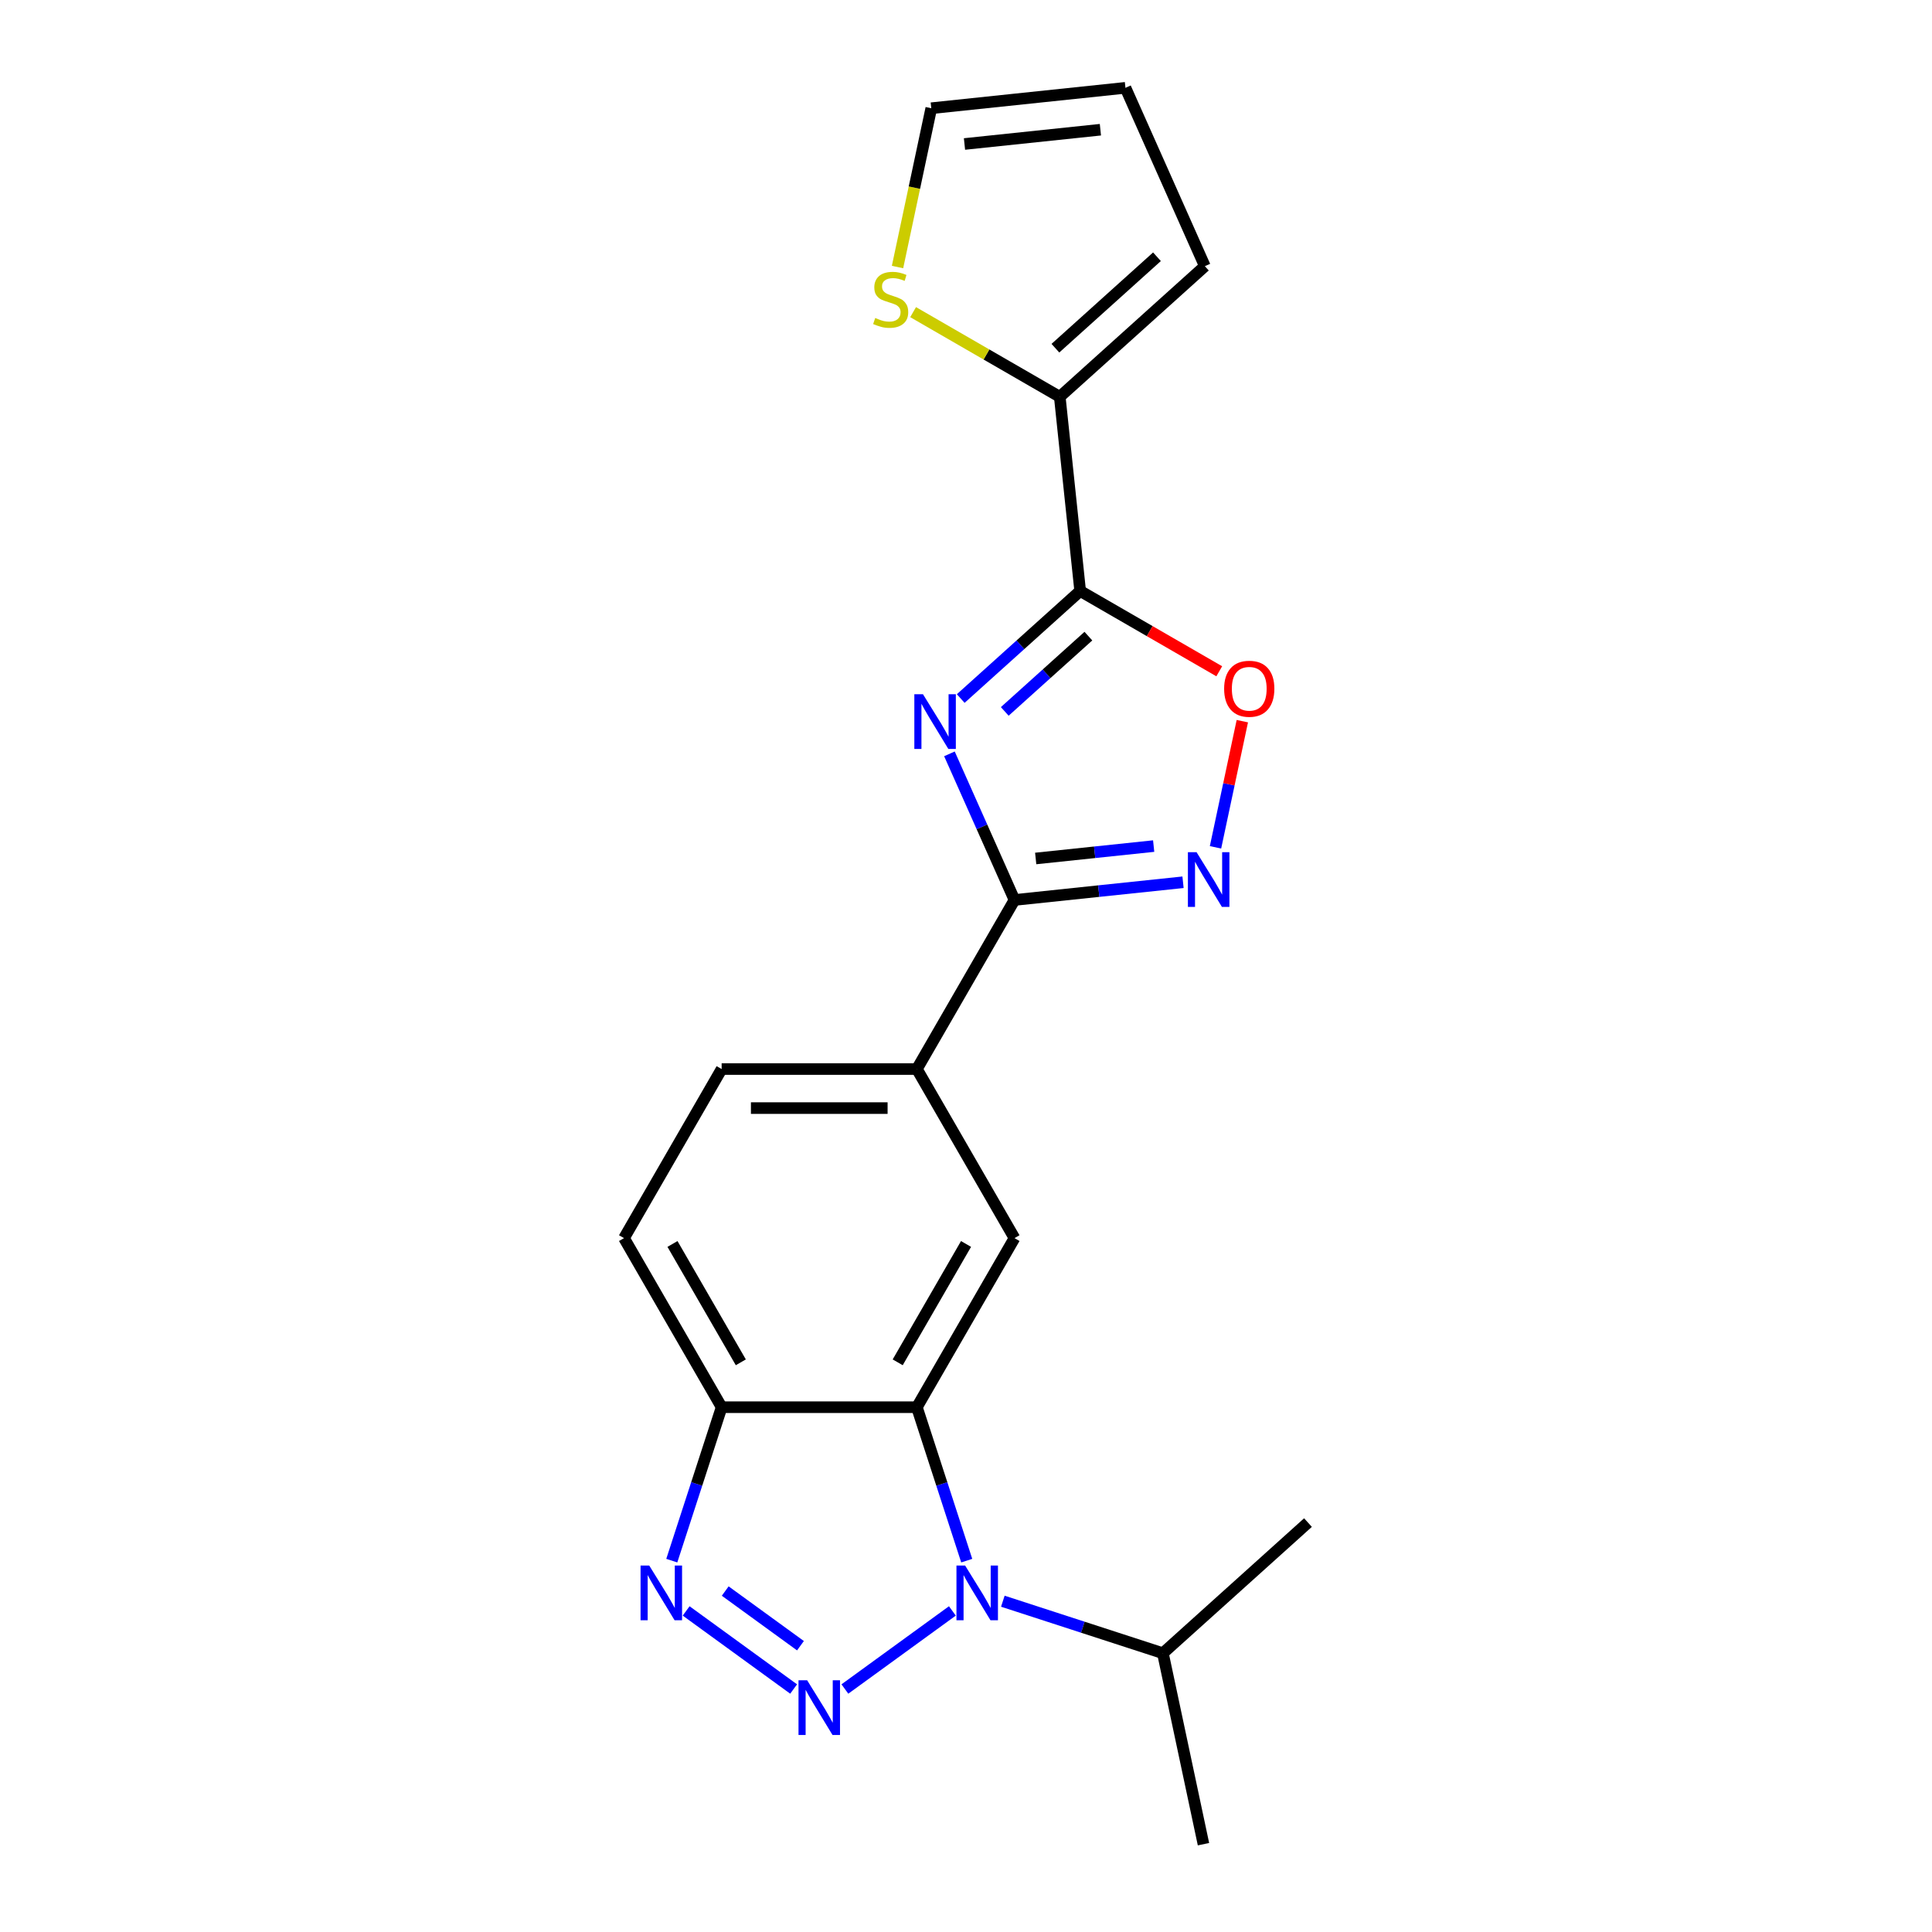 <?xml version='1.0' encoding='iso-8859-1'?>
<svg version='1.1' baseProfile='full'
              xmlns='http://www.w3.org/2000/svg'
                      xmlns:rdkit='http://www.rdkit.org/xml'
                      xmlns:xlink='http://www.w3.org/1999/xlink'
                  xml:space='preserve'
width='1000px' height='1000px' viewBox='0 0 1000 1000'>
<!-- END OF HEADER -->
<rect style='opacity:1.0;fill:#FFFFFF;stroke:none' width='1000' height='1000' x='0' y='0'> </rect>
<path class='bond-1' d='M 437.314,874.232 L 492.945,833.814' style='fill:none;fill-rule:evenodd;stroke:#0000FF;stroke-width:6px;stroke-linecap:butt;stroke-linejoin:miter;stroke-opacity:1' />
<path class='bond-5' d='M 410.781,874.232 L 355.15,833.814' style='fill:none;fill-rule:evenodd;stroke:#0000FF;stroke-width:6px;stroke-linecap:butt;stroke-linejoin:miter;stroke-opacity:1' />
<path class='bond-5' d='M 414.316,851.819 L 375.374,823.526' style='fill:none;fill-rule:evenodd;stroke:#0000FF;stroke-width:6px;stroke-linecap:butt;stroke-linejoin:miter;stroke-opacity:1' />
<path class='bond-0' d='M 491.428,390.192 L 508.264,428.008' style='fill:none;fill-rule:evenodd;stroke:#0000FF;stroke-width:6px;stroke-linecap:butt;stroke-linejoin:miter;stroke-opacity:1' />
<path class='bond-0' d='M 508.264,428.008 L 525.101,465.823' style='fill:none;fill-rule:evenodd;stroke:#000000;stroke-width:6px;stroke-linecap:butt;stroke-linejoin:miter;stroke-opacity:1' />
<path class='bond-2' d='M 497.265,361.561 L 528.18,333.725' style='fill:none;fill-rule:evenodd;stroke:#0000FF;stroke-width:6px;stroke-linecap:butt;stroke-linejoin:miter;stroke-opacity:1' />
<path class='bond-2' d='M 528.18,333.725 L 559.096,305.888' style='fill:none;fill-rule:evenodd;stroke:#000000;stroke-width:6px;stroke-linecap:butt;stroke-linejoin:miter;stroke-opacity:1' />
<path class='bond-2' d='M 520.063,368.23 L 541.704,348.744' style='fill:none;fill-rule:evenodd;stroke:#0000FF;stroke-width:6px;stroke-linecap:butt;stroke-linejoin:miter;stroke-opacity:1' />
<path class='bond-2' d='M 541.704,348.744 L 563.345,329.259' style='fill:none;fill-rule:evenodd;stroke:#000000;stroke-width:6px;stroke-linecap:butt;stroke-linejoin:miter;stroke-opacity:1' />
<path class='bond-3' d='M 500.38,807.787 L 487.477,768.077' style='fill:none;fill-rule:evenodd;stroke:#0000FF;stroke-width:6px;stroke-linecap:butt;stroke-linejoin:miter;stroke-opacity:1' />
<path class='bond-3' d='M 487.477,768.077 L 474.574,728.366' style='fill:none;fill-rule:evenodd;stroke:#000000;stroke-width:6px;stroke-linecap:butt;stroke-linejoin:miter;stroke-opacity:1' />
<path class='bond-15' d='M 519.068,828.784 L 560.488,842.242' style='fill:none;fill-rule:evenodd;stroke:#0000FF;stroke-width:6px;stroke-linecap:butt;stroke-linejoin:miter;stroke-opacity:1' />
<path class='bond-15' d='M 560.488,842.242 L 601.908,855.701' style='fill:none;fill-rule:evenodd;stroke:#000000;stroke-width:6px;stroke-linecap:butt;stroke-linejoin:miter;stroke-opacity:1' />
<path class='bond-9' d='M 559.096,305.888 L 548.533,205.389' style='fill:none;fill-rule:evenodd;stroke:#000000;stroke-width:6px;stroke-linecap:butt;stroke-linejoin:miter;stroke-opacity:1' />
<path class='bond-23' d='M 559.096,305.888 L 595.09,326.67' style='fill:none;fill-rule:evenodd;stroke:#000000;stroke-width:6px;stroke-linecap:butt;stroke-linejoin:miter;stroke-opacity:1' />
<path class='bond-23' d='M 595.09,326.67 L 631.084,347.451' style='fill:none;fill-rule:evenodd;stroke:#FF0000;stroke-width:6px;stroke-linecap:butt;stroke-linejoin:miter;stroke-opacity:1' />
<path class='bond-10' d='M 474.574,728.366 L 525.101,640.852' style='fill:none;fill-rule:evenodd;stroke:#000000;stroke-width:6px;stroke-linecap:butt;stroke-linejoin:miter;stroke-opacity:1' />
<path class='bond-10' d='M 464.65,705.134 L 500.019,643.874' style='fill:none;fill-rule:evenodd;stroke:#000000;stroke-width:6px;stroke-linecap:butt;stroke-linejoin:miter;stroke-opacity:1' />
<path class='bond-21' d='M 474.574,728.366 L 373.521,728.366' style='fill:none;fill-rule:evenodd;stroke:#000000;stroke-width:6px;stroke-linecap:butt;stroke-linejoin:miter;stroke-opacity:1' />
<path class='bond-4' d='M 525.101,465.823 L 474.574,553.337' style='fill:none;fill-rule:evenodd;stroke:#000000;stroke-width:6px;stroke-linecap:butt;stroke-linejoin:miter;stroke-opacity:1' />
<path class='bond-6' d='M 525.101,465.823 L 568.717,461.238' style='fill:none;fill-rule:evenodd;stroke:#000000;stroke-width:6px;stroke-linecap:butt;stroke-linejoin:miter;stroke-opacity:1' />
<path class='bond-6' d='M 568.717,461.238 L 612.334,456.654' style='fill:none;fill-rule:evenodd;stroke:#0000FF;stroke-width:6px;stroke-linecap:butt;stroke-linejoin:miter;stroke-opacity:1' />
<path class='bond-6' d='M 536.073,444.347 L 566.605,441.138' style='fill:none;fill-rule:evenodd;stroke:#000000;stroke-width:6px;stroke-linecap:butt;stroke-linejoin:miter;stroke-opacity:1' />
<path class='bond-6' d='M 566.605,441.138 L 597.136,437.929' style='fill:none;fill-rule:evenodd;stroke:#0000FF;stroke-width:6px;stroke-linecap:butt;stroke-linejoin:miter;stroke-opacity:1' />
<path class='bond-8' d='M 347.716,807.787 L 360.618,768.077' style='fill:none;fill-rule:evenodd;stroke:#0000FF;stroke-width:6px;stroke-linecap:butt;stroke-linejoin:miter;stroke-opacity:1' />
<path class='bond-8' d='M 360.618,768.077 L 373.521,728.366' style='fill:none;fill-rule:evenodd;stroke:#000000;stroke-width:6px;stroke-linecap:butt;stroke-linejoin:miter;stroke-opacity:1' />
<path class='bond-7' d='M 629.147,438.573 L 636.087,405.924' style='fill:none;fill-rule:evenodd;stroke:#0000FF;stroke-width:6px;stroke-linecap:butt;stroke-linejoin:miter;stroke-opacity:1' />
<path class='bond-7' d='M 636.087,405.924 L 643.027,373.275' style='fill:none;fill-rule:evenodd;stroke:#FF0000;stroke-width:6px;stroke-linecap:butt;stroke-linejoin:miter;stroke-opacity:1' />
<path class='bond-16' d='M 373.521,728.366 L 322.994,640.852' style='fill:none;fill-rule:evenodd;stroke:#000000;stroke-width:6px;stroke-linecap:butt;stroke-linejoin:miter;stroke-opacity:1' />
<path class='bond-16' d='M 383.445,705.134 L 348.076,643.874' style='fill:none;fill-rule:evenodd;stroke:#000000;stroke-width:6px;stroke-linecap:butt;stroke-linejoin:miter;stroke-opacity:1' />
<path class='bond-12' d='M 548.533,205.389 L 510.579,183.476' style='fill:none;fill-rule:evenodd;stroke:#000000;stroke-width:6px;stroke-linecap:butt;stroke-linejoin:miter;stroke-opacity:1' />
<path class='bond-12' d='M 510.579,183.476 L 472.625,161.563' style='fill:none;fill-rule:evenodd;stroke:#CCCC00;stroke-width:6px;stroke-linecap:butt;stroke-linejoin:miter;stroke-opacity:1' />
<path class='bond-13' d='M 548.533,205.389 L 623.63,137.771' style='fill:none;fill-rule:evenodd;stroke:#000000;stroke-width:6px;stroke-linecap:butt;stroke-linejoin:miter;stroke-opacity:1' />
<path class='bond-13' d='M 546.274,180.227 L 598.842,132.894' style='fill:none;fill-rule:evenodd;stroke:#000000;stroke-width:6px;stroke-linecap:butt;stroke-linejoin:miter;stroke-opacity:1' />
<path class='bond-11' d='M 525.101,640.852 L 474.574,553.337' style='fill:none;fill-rule:evenodd;stroke:#000000;stroke-width:6px;stroke-linecap:butt;stroke-linejoin:miter;stroke-opacity:1' />
<path class='bond-22' d='M 474.574,553.337 L 373.521,553.337' style='fill:none;fill-rule:evenodd;stroke:#000000;stroke-width:6px;stroke-linecap:butt;stroke-linejoin:miter;stroke-opacity:1' />
<path class='bond-22' d='M 459.416,573.548 L 388.679,573.548' style='fill:none;fill-rule:evenodd;stroke:#000000;stroke-width:6px;stroke-linecap:butt;stroke-linejoin:miter;stroke-opacity:1' />
<path class='bond-14' d='M 464.557,138.216 L 473.292,97.117' style='fill:none;fill-rule:evenodd;stroke:#CCCC00;stroke-width:6px;stroke-linecap:butt;stroke-linejoin:miter;stroke-opacity:1' />
<path class='bond-14' d='M 473.292,97.117 L 482.028,56.017' style='fill:none;fill-rule:evenodd;stroke:#000000;stroke-width:6px;stroke-linecap:butt;stroke-linejoin:miter;stroke-opacity:1' />
<path class='bond-18' d='M 623.63,137.771 L 582.528,45.455' style='fill:none;fill-rule:evenodd;stroke:#000000;stroke-width:6px;stroke-linecap:butt;stroke-linejoin:miter;stroke-opacity:1' />
<path class='bond-24' d='M 482.028,56.017 L 582.528,45.455' style='fill:none;fill-rule:evenodd;stroke:#000000;stroke-width:6px;stroke-linecap:butt;stroke-linejoin:miter;stroke-opacity:1' />
<path class='bond-24' d='M 499.216,74.533 L 569.566,67.139' style='fill:none;fill-rule:evenodd;stroke:#000000;stroke-width:6px;stroke-linecap:butt;stroke-linejoin:miter;stroke-opacity:1' />
<path class='bond-19' d='M 601.908,855.701 L 622.919,954.545' style='fill:none;fill-rule:evenodd;stroke:#000000;stroke-width:6px;stroke-linecap:butt;stroke-linejoin:miter;stroke-opacity:1' />
<path class='bond-20' d='M 601.908,855.701 L 677.006,788.083' style='fill:none;fill-rule:evenodd;stroke:#000000;stroke-width:6px;stroke-linecap:butt;stroke-linejoin:miter;stroke-opacity:1' />
<path class='bond-17' d='M 322.994,640.852 L 373.521,553.337' style='fill:none;fill-rule:evenodd;stroke:#000000;stroke-width:6px;stroke-linecap:butt;stroke-linejoin:miter;stroke-opacity:1' />
<path  class='atom-0' d='M 417.788 869.711
L 427.068 884.711
Q 427.988 886.191, 429.468 888.871
Q 430.948 891.551, 431.028 891.711
L 431.028 869.711
L 434.788 869.711
L 434.788 898.031
L 430.908 898.031
L 420.948 881.631
Q 419.788 879.711, 418.548 877.511
Q 417.348 875.311, 416.988 874.631
L 416.988 898.031
L 413.308 898.031
L 413.308 869.711
L 417.788 869.711
' fill='#0000FF'/>
<path  class='atom-1' d='M 477.739 359.346
L 487.019 374.346
Q 487.939 375.826, 489.419 378.506
Q 490.899 381.186, 490.979 381.346
L 490.979 359.346
L 494.739 359.346
L 494.739 387.666
L 490.859 387.666
L 480.899 371.266
Q 479.739 369.346, 478.499 367.146
Q 477.299 364.946, 476.939 364.266
L 476.939 387.666
L 473.259 387.666
L 473.259 359.346
L 477.739 359.346
' fill='#0000FF'/>
<path  class='atom-2' d='M 499.541 810.313
L 508.821 825.313
Q 509.741 826.793, 511.221 829.473
Q 512.701 832.153, 512.781 832.313
L 512.781 810.313
L 516.541 810.313
L 516.541 838.633
L 512.661 838.633
L 502.701 822.233
Q 501.541 820.313, 500.301 818.113
Q 499.101 815.913, 498.741 815.233
L 498.741 838.633
L 495.061 838.633
L 495.061 810.313
L 499.541 810.313
' fill='#0000FF'/>
<path  class='atom-6' d='M 336.034 810.313
L 345.314 825.313
Q 346.234 826.793, 347.714 829.473
Q 349.194 832.153, 349.274 832.313
L 349.274 810.313
L 353.034 810.313
L 353.034 838.633
L 349.154 838.633
L 339.194 822.233
Q 338.034 820.313, 336.794 818.113
Q 335.594 815.913, 335.234 815.233
L 335.234 838.633
L 331.554 838.633
L 331.554 810.313
L 336.034 810.313
' fill='#0000FF'/>
<path  class='atom-7' d='M 619.34 441.1
L 628.62 456.1
Q 629.54 457.58, 631.02 460.26
Q 632.5 462.94, 632.58 463.1
L 632.58 441.1
L 636.34 441.1
L 636.34 469.42
L 632.46 469.42
L 622.5 453.02
Q 621.34 451.1, 620.1 448.9
Q 618.9 446.7, 618.54 446.02
L 618.54 469.42
L 614.86 469.42
L 614.86 441.1
L 619.34 441.1
' fill='#0000FF'/>
<path  class='atom-8' d='M 633.61 356.495
Q 633.61 349.695, 636.97 345.895
Q 640.33 342.095, 646.61 342.095
Q 652.89 342.095, 656.25 345.895
Q 659.61 349.695, 659.61 356.495
Q 659.61 363.375, 656.21 367.295
Q 652.81 371.175, 646.61 371.175
Q 640.37 371.175, 636.97 367.295
Q 633.61 363.415, 633.61 356.495
M 646.61 367.975
Q 650.93 367.975, 653.25 365.095
Q 655.61 362.175, 655.61 356.495
Q 655.61 350.935, 653.25 348.135
Q 650.93 345.295, 646.61 345.295
Q 642.29 345.295, 639.93 348.095
Q 637.61 350.895, 637.61 356.495
Q 637.61 362.215, 639.93 365.095
Q 642.29 367.975, 646.61 367.975
' fill='#FF0000'/>
<path  class='atom-13' d='M 453.018 164.582
Q 453.338 164.702, 454.658 165.262
Q 455.978 165.822, 457.418 166.182
Q 458.898 166.502, 460.338 166.502
Q 463.018 166.502, 464.578 165.222
Q 466.138 163.902, 466.138 161.622
Q 466.138 160.062, 465.338 159.102
Q 464.578 158.142, 463.378 157.622
Q 462.178 157.102, 460.178 156.502
Q 457.658 155.742, 456.138 155.022
Q 454.658 154.302, 453.578 152.782
Q 452.538 151.262, 452.538 148.702
Q 452.538 145.142, 454.938 142.942
Q 457.378 140.742, 462.178 140.742
Q 465.458 140.742, 469.178 142.302
L 468.258 145.382
Q 464.858 143.982, 462.298 143.982
Q 459.538 143.982, 458.018 145.142
Q 456.498 146.262, 456.538 148.222
Q 456.538 149.742, 457.298 150.662
Q 458.098 151.582, 459.218 152.102
Q 460.378 152.622, 462.298 153.222
Q 464.858 154.022, 466.378 154.822
Q 467.898 155.622, 468.978 157.262
Q 470.098 158.862, 470.098 161.622
Q 470.098 165.542, 467.458 167.662
Q 464.858 169.742, 460.498 169.742
Q 457.978 169.742, 456.058 169.182
Q 454.178 168.662, 451.938 167.742
L 453.018 164.582
' fill='#CCCC00'/>
</svg>

